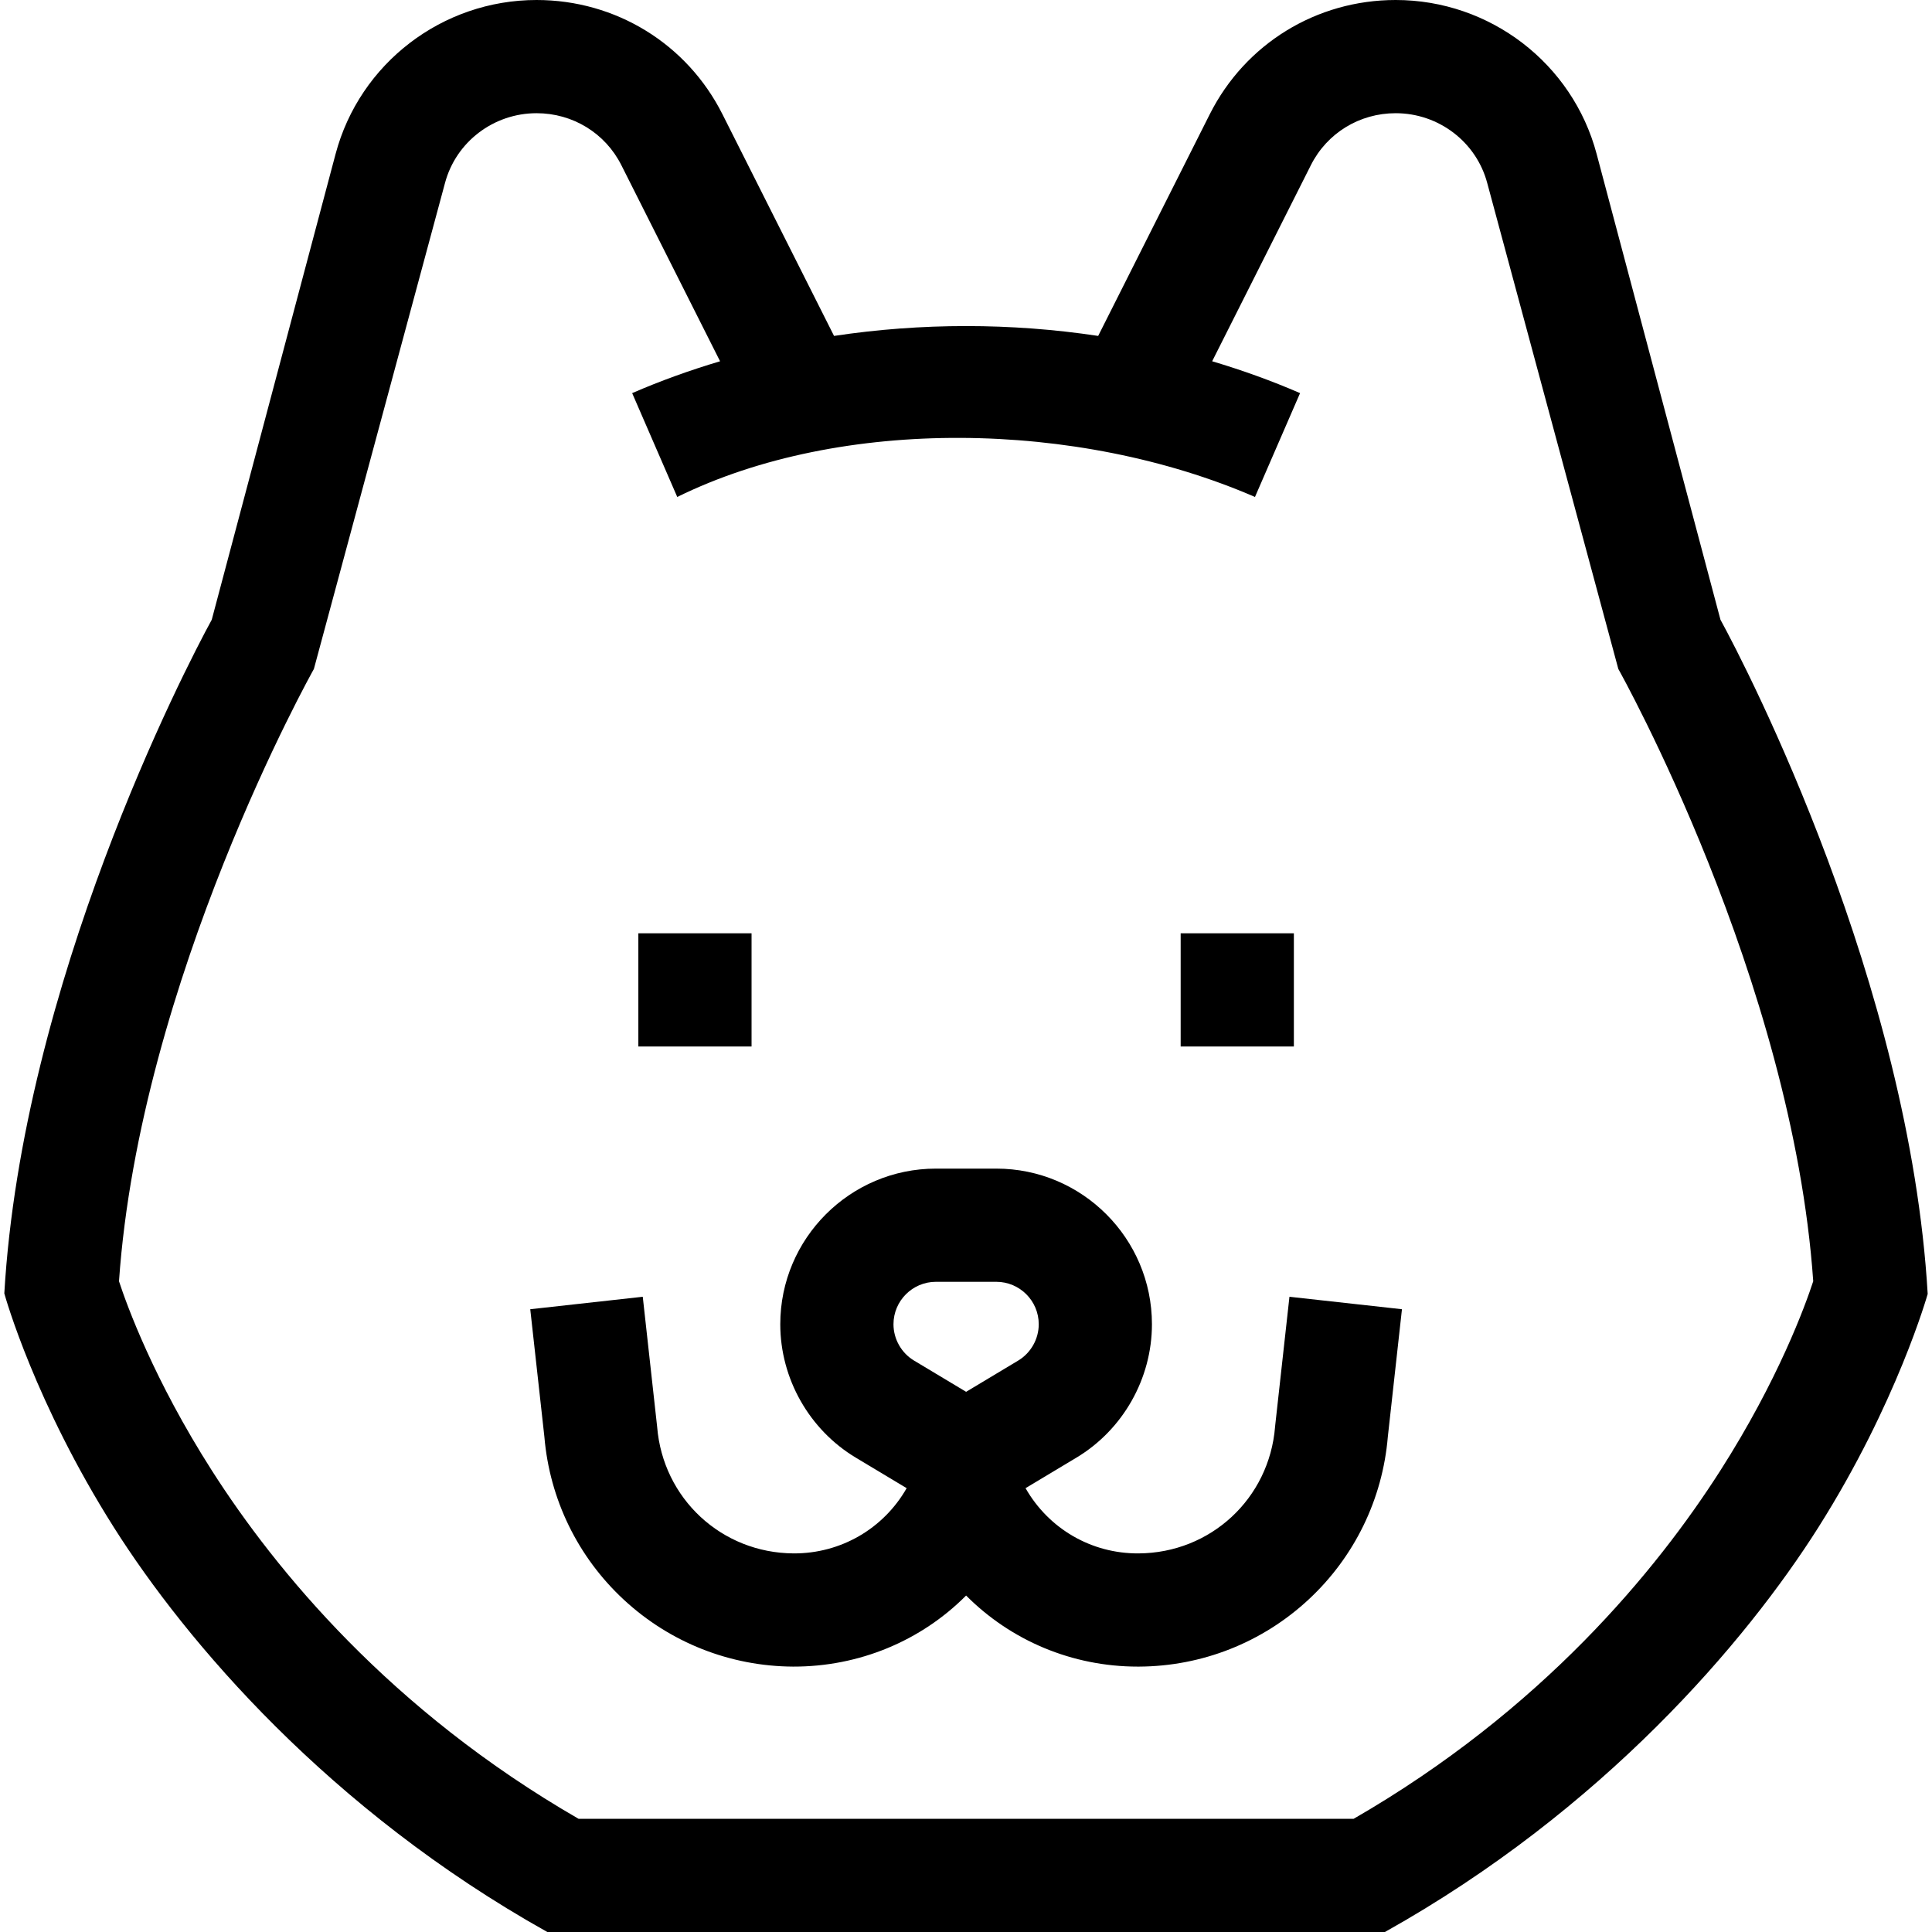 <svg id="Capa_1" enable-background="new 0 0 512 512" height="512" viewBox="0 0 512 512" width="512" xmlns="http://www.w3.org/2000/svg"><g><g><path d="m169.17 247.333h30v30h-30z"/><path d="m312.889 247.333h30v30h-30z"/></g><g><g><path d="m455.944 164.24-32.819-123.439c-6.387-24.023-28.289-40.801-53.261-40.801-20.985 0-39.86 11.598-49.259 30.268l-29.576 58.754c-23.085-3.482-46.912-3.482-69.998 0l-29.576-58.754c-9.399-18.67-28.274-30.268-49.259-30.268-24.972 0-46.874 16.778-53.261 40.801l-32.819 123.439c-7.216 13.155-50.189 96.422-54.972 178.522.293 1.068 8.19 29.078 29.059 62.052 19.093 30.167 56.994 74.829 114.838 107.186h221.979c57.843-32.357 95.745-77.019 114.838-107.187 20.869-32.974 28.999-61.903 28.999-61.903-4.784-82.099-47.697-165.515-54.913-178.67zm-.075 225.534c-16.831 26.337-47.248 63.452-97.135 92.226h-205.409c-49.887-28.773-80.304-65.889-97.135-92.226-15.428-24.143-22.567-43.855-24.655-50.23 5.552-79.876 51.188-161.439 51.649-162.257l34.742-128.779c2.899-10.897 12.878-18.508 24.27-18.508 9.584 0 18.191 5.271 22.463 13.758l26.167 51.98c-7.969 2.368-15.762 5.171-23.296 8.443l11.948 27.518c43.369-21.35 106.058-20.393 153.104 0l11.948-27.518c-7.534-3.271-15.327-6.074-23.295-8.443l26.166-51.98c4.272-8.487 12.88-13.758 22.463-13.758 11.391 0 21.371 7.611 24.268 18.509l34.739 128.773c.465.823 46.1 82.384 51.652 162.26-2.099 6.412-9.24 26.111-24.654 50.232z"/></g></g><path d="m341.718 343.655-3.767 34.008-.043.448c-1.532 19.034-17.087 33.46-36.183 33.556-12.487.081-23.803-6.528-29.943-17.286l13.472-8.083c12.35-7.41 20.022-20.96 20.022-35.363 0-22.74-18.5-41.24-41.239-41.24h-16.015c-22.74 0-41.24 18.5-41.24 41.24 0 14.402 7.672 27.953 20.022 35.363l13.472 8.083c-6.141 10.755-17.473 17.335-29.943 17.286-19.095-.096-34.65-14.522-36.182-33.556l-3.81-34.456-29.817 3.303 3.744 33.801c1.392 16.55 8.858 31.874 21.041 43.172 12.241 11.353 28.178 17.652 44.873 17.736 17.534.046 33.914-6.842 45.847-18.833 11.858 11.916 28.084 18.835 45.515 18.834.11 0 .223 0 .332-.001 16.695-.084 32.632-6.383 44.874-17.736 12.183-11.298 19.649-26.622 21.041-43.172l3.744-33.801zm-85.689 25.191-13.79-8.274c-3.366-2.02-5.457-5.713-5.457-9.638.001-6.198 5.043-11.24 11.241-11.24h16.015c6.197 0 11.239 5.042 11.239 11.24 0 3.925-2.091 7.619-5.457 9.638z"/></g></svg>